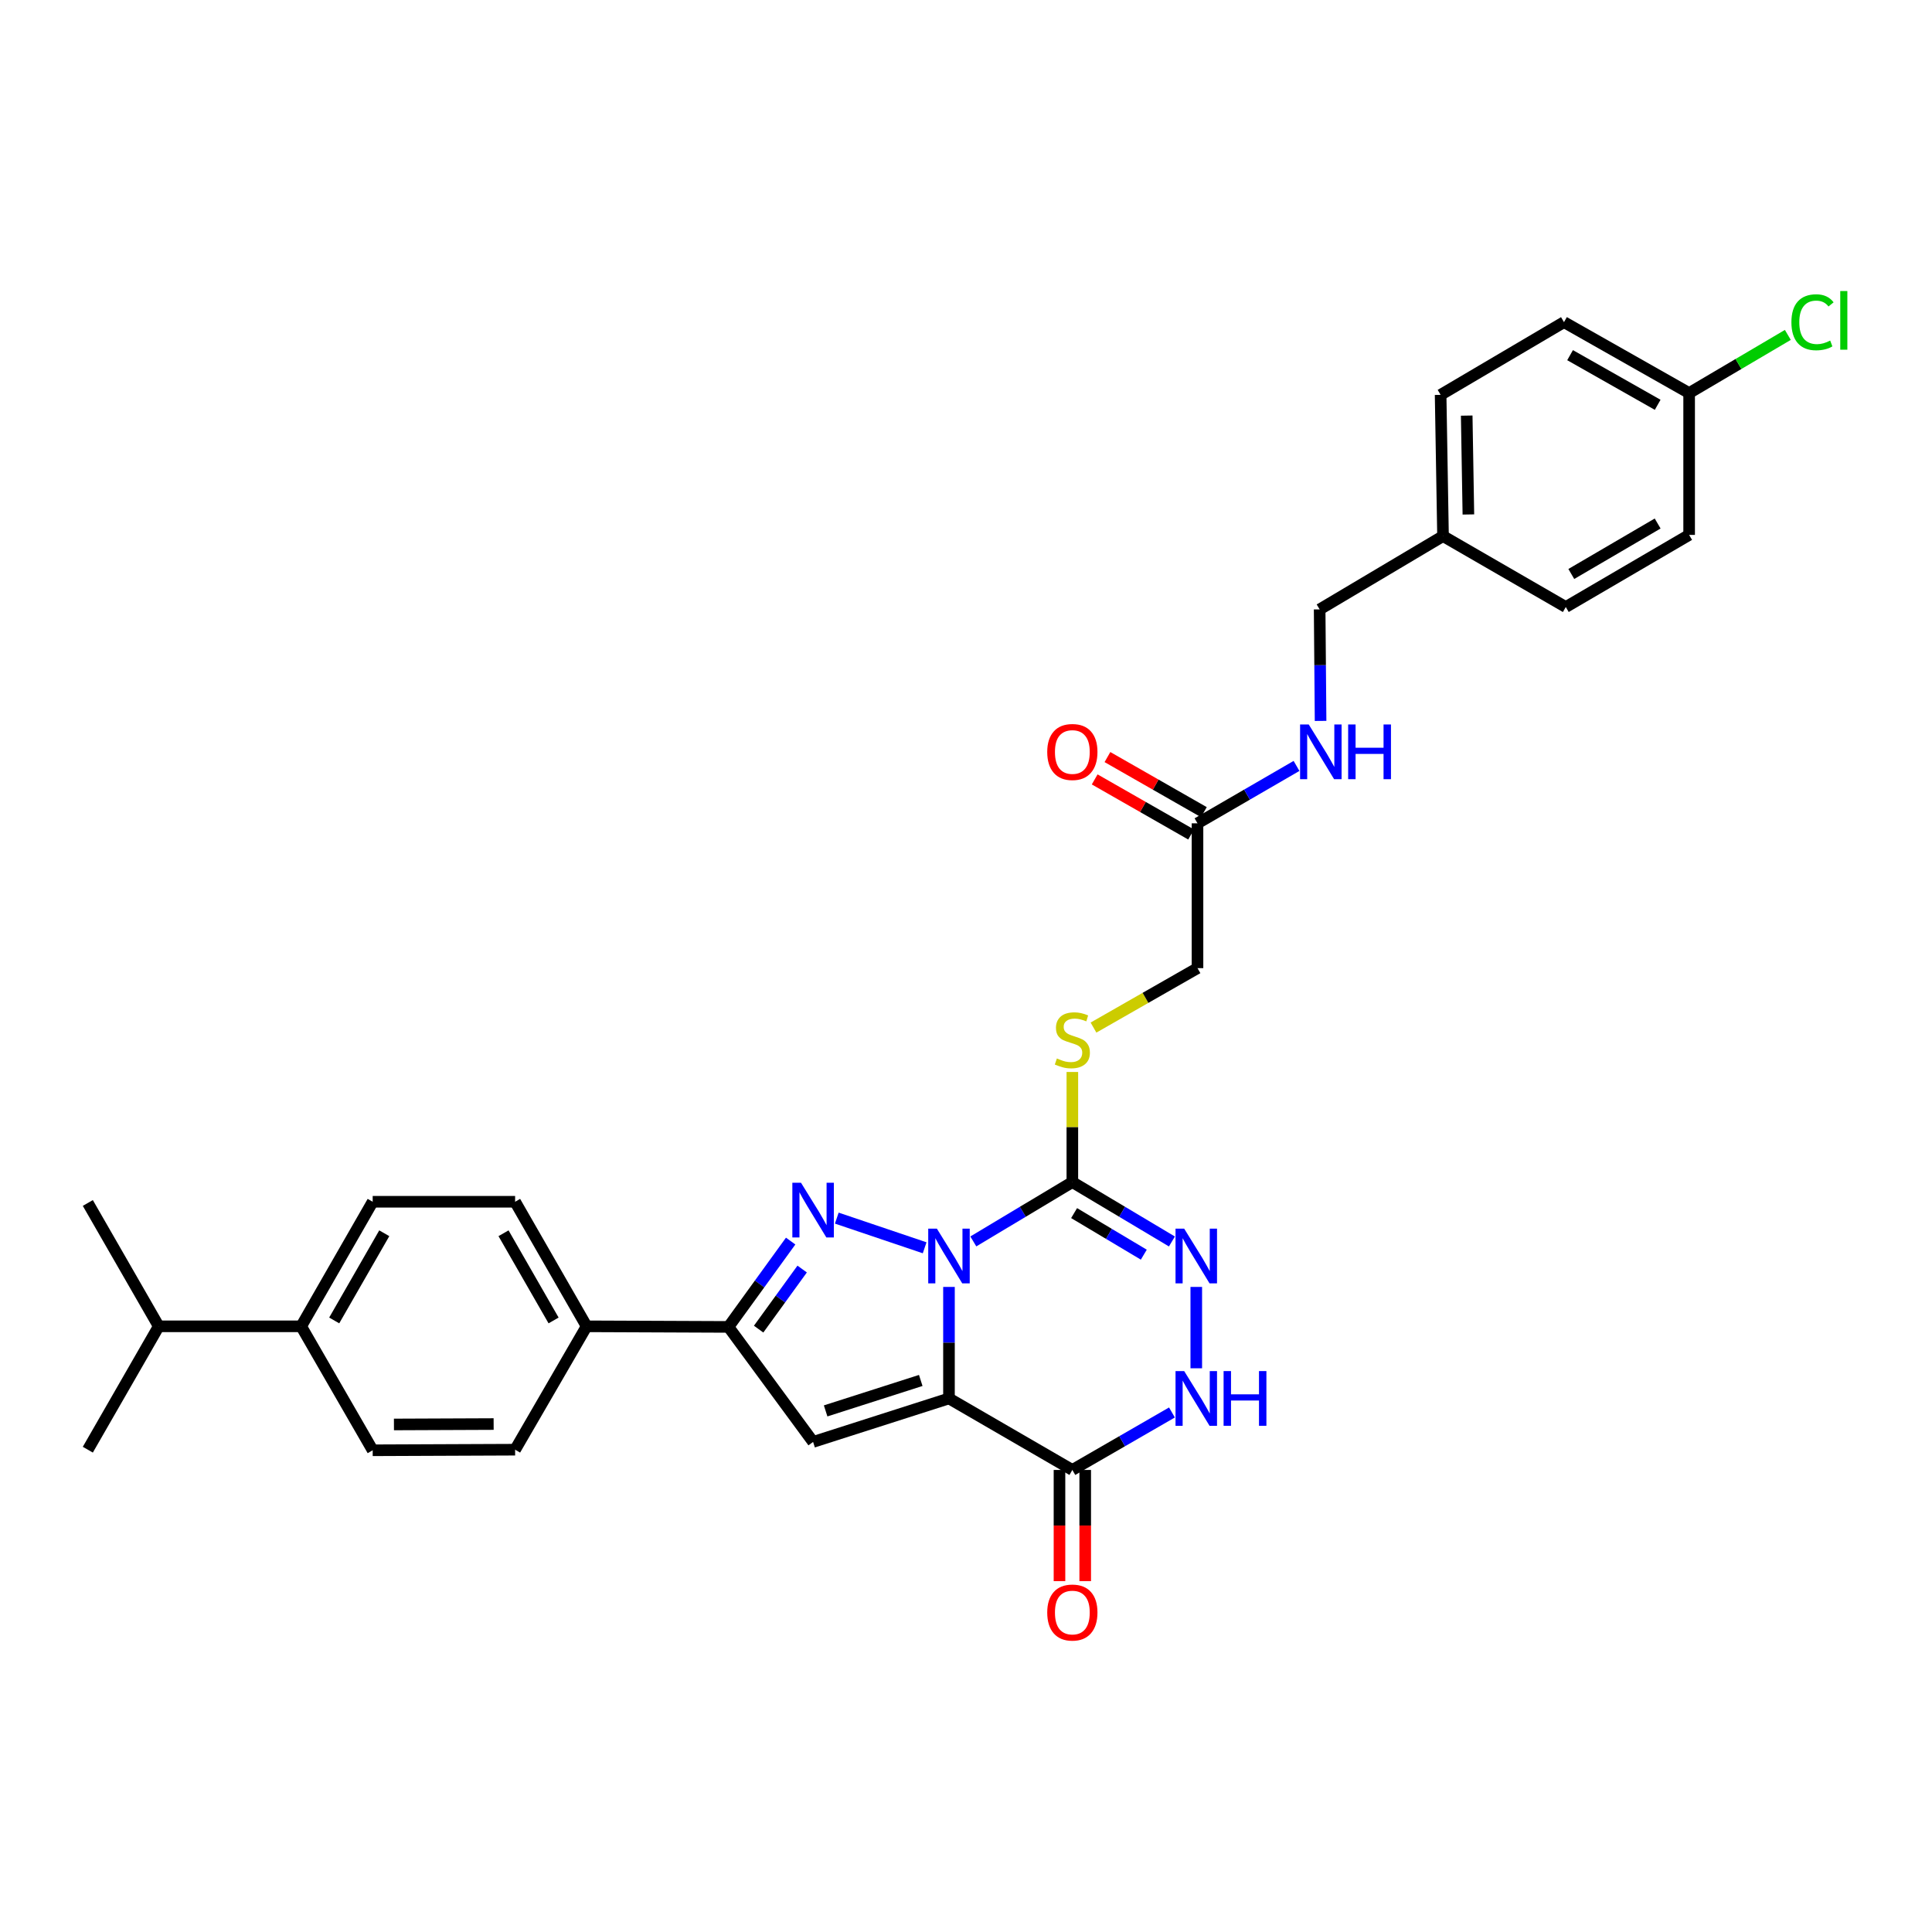 <?xml version='1.0' encoding='iso-8859-1'?>
<svg version='1.1' baseProfile='full'
              xmlns='http://www.w3.org/2000/svg'
                      xmlns:rdkit='http://www.rdkit.org/xml'
                      xmlns:xlink='http://www.w3.org/1999/xlink'
                  xml:space='preserve'
width='1000px' height='1000px' viewBox='0 0 1000 1000'>
<!-- END OF HEADER -->
<rect style='opacity:1.0;fill:#FFFFFF;stroke:none' width='1000' height='1000' x='0' y='0'> </rect>
<path class='bond-0' d='M 491.189,666.111 L 491.189,694.969' style='fill:none;fill-rule:evenodd;stroke:#0000FF;stroke-width:6px;stroke-linecap:butt;stroke-linejoin:miter;stroke-opacity:1' />
<path class='bond-0' d='M 491.189,694.969 L 491.189,723.827' style='fill:none;fill-rule:evenodd;stroke:#000000;stroke-width:6px;stroke-linecap:butt;stroke-linejoin:miter;stroke-opacity:1' />
<path class='bond-1' d='M 478.593,645.853 L 433.121,630.494' style='fill:none;fill-rule:evenodd;stroke:#0000FF;stroke-width:6px;stroke-linecap:butt;stroke-linejoin:miter;stroke-opacity:1' />
<path class='bond-2' d='M 503.79,642.558 L 529.418,627.204' style='fill:none;fill-rule:evenodd;stroke:#0000FF;stroke-width:6px;stroke-linecap:butt;stroke-linejoin:miter;stroke-opacity:1' />
<path class='bond-2' d='M 529.418,627.204 L 555.046,611.85' style='fill:none;fill-rule:evenodd;stroke:#000000;stroke-width:6px;stroke-linecap:butt;stroke-linejoin:miter;stroke-opacity:1' />
<path class='bond-3' d='M 491.189,723.827 L 420.858,746.341' style='fill:none;fill-rule:evenodd;stroke:#000000;stroke-width:6px;stroke-linecap:butt;stroke-linejoin:miter;stroke-opacity:1' />
<path class='bond-3' d='M 476.579,714.521 L 427.347,730.281' style='fill:none;fill-rule:evenodd;stroke:#000000;stroke-width:6px;stroke-linecap:butt;stroke-linejoin:miter;stroke-opacity:1' />
<path class='bond-4' d='M 491.189,723.827 L 555.046,760.842' style='fill:none;fill-rule:evenodd;stroke:#000000;stroke-width:6px;stroke-linecap:butt;stroke-linejoin:miter;stroke-opacity:1' />
<path class='bond-6' d='M 409.244,642.378 L 393.148,664.591' style='fill:none;fill-rule:evenodd;stroke:#0000FF;stroke-width:6px;stroke-linecap:butt;stroke-linejoin:miter;stroke-opacity:1' />
<path class='bond-6' d='M 393.148,664.591 L 377.051,686.805' style='fill:none;fill-rule:evenodd;stroke:#000000;stroke-width:6px;stroke-linecap:butt;stroke-linejoin:miter;stroke-opacity:1' />
<path class='bond-6' d='M 415.199,656.856 L 403.931,672.406' style='fill:none;fill-rule:evenodd;stroke:#0000FF;stroke-width:6px;stroke-linecap:butt;stroke-linejoin:miter;stroke-opacity:1' />
<path class='bond-6' d='M 403.931,672.406 L 392.664,687.955' style='fill:none;fill-rule:evenodd;stroke:#000000;stroke-width:6px;stroke-linecap:butt;stroke-linejoin:miter;stroke-opacity:1' />
<path class='bond-5' d='M 555.046,611.85 L 580.815,627.219' style='fill:none;fill-rule:evenodd;stroke:#000000;stroke-width:6px;stroke-linecap:butt;stroke-linejoin:miter;stroke-opacity:1' />
<path class='bond-5' d='M 580.815,627.219 L 606.584,642.589' style='fill:none;fill-rule:evenodd;stroke:#0000FF;stroke-width:6px;stroke-linecap:butt;stroke-linejoin:miter;stroke-opacity:1' />
<path class='bond-5' d='M 555.955,627.898 L 573.993,638.657' style='fill:none;fill-rule:evenodd;stroke:#000000;stroke-width:6px;stroke-linecap:butt;stroke-linejoin:miter;stroke-opacity:1' />
<path class='bond-5' d='M 573.993,638.657 L 592.032,649.416' style='fill:none;fill-rule:evenodd;stroke:#0000FF;stroke-width:6px;stroke-linecap:butt;stroke-linejoin:miter;stroke-opacity:1' />
<path class='bond-8' d='M 555.046,611.85 L 555.046,583.352' style='fill:none;fill-rule:evenodd;stroke:#000000;stroke-width:6px;stroke-linecap:butt;stroke-linejoin:miter;stroke-opacity:1' />
<path class='bond-8' d='M 555.046,583.352 L 555.046,554.854' style='fill:none;fill-rule:evenodd;stroke:#CCCC00;stroke-width:6px;stroke-linecap:butt;stroke-linejoin:miter;stroke-opacity:1' />
<path class='bond-31' d='M 420.858,746.341 L 377.051,686.805' style='fill:none;fill-rule:evenodd;stroke:#000000;stroke-width:6px;stroke-linecap:butt;stroke-linejoin:miter;stroke-opacity:1' />
<path class='bond-7' d='M 555.046,760.842 L 580.823,745.968' style='fill:none;fill-rule:evenodd;stroke:#000000;stroke-width:6px;stroke-linecap:butt;stroke-linejoin:miter;stroke-opacity:1' />
<path class='bond-7' d='M 580.823,745.968 L 606.6,731.093' style='fill:none;fill-rule:evenodd;stroke:#0000FF;stroke-width:6px;stroke-linecap:butt;stroke-linejoin:miter;stroke-opacity:1' />
<path class='bond-11' d='M 548.387,760.842 L 548.387,789.62' style='fill:none;fill-rule:evenodd;stroke:#000000;stroke-width:6px;stroke-linecap:butt;stroke-linejoin:miter;stroke-opacity:1' />
<path class='bond-11' d='M 548.387,789.62 L 548.387,818.399' style='fill:none;fill-rule:evenodd;stroke:#FF0000;stroke-width:6px;stroke-linecap:butt;stroke-linejoin:miter;stroke-opacity:1' />
<path class='bond-11' d='M 561.704,760.842 L 561.704,789.62' style='fill:none;fill-rule:evenodd;stroke:#000000;stroke-width:6px;stroke-linecap:butt;stroke-linejoin:miter;stroke-opacity:1' />
<path class='bond-11' d='M 561.704,789.62 L 561.704,818.399' style='fill:none;fill-rule:evenodd;stroke:#FF0000;stroke-width:6px;stroke-linecap:butt;stroke-linejoin:miter;stroke-opacity:1' />
<path class='bond-32' d='M 619.191,666.111 L 619.191,708.224' style='fill:none;fill-rule:evenodd;stroke:#0000FF;stroke-width:6px;stroke-linecap:butt;stroke-linejoin:miter;stroke-opacity:1' />
<path class='bond-9' d='M 377.051,686.805 L 303.635,686.502' style='fill:none;fill-rule:evenodd;stroke:#000000;stroke-width:6px;stroke-linecap:butt;stroke-linejoin:miter;stroke-opacity:1' />
<path class='bond-19' d='M 565.991,531.875 L 592.905,516.492' style='fill:none;fill-rule:evenodd;stroke:#CCCC00;stroke-width:6px;stroke-linecap:butt;stroke-linejoin:miter;stroke-opacity:1' />
<path class='bond-19' d='M 592.905,516.492 L 619.82,501.108' style='fill:none;fill-rule:evenodd;stroke:#000000;stroke-width:6px;stroke-linecap:butt;stroke-linejoin:miter;stroke-opacity:1' />
<path class='bond-15' d='M 303.635,686.502 L 266.62,622.03' style='fill:none;fill-rule:evenodd;stroke:#000000;stroke-width:6px;stroke-linecap:butt;stroke-linejoin:miter;stroke-opacity:1' />
<path class='bond-15' d='M 286.533,683.462 L 260.623,638.332' style='fill:none;fill-rule:evenodd;stroke:#000000;stroke-width:6px;stroke-linecap:butt;stroke-linejoin:miter;stroke-opacity:1' />
<path class='bond-16' d='M 303.635,686.502 L 266.62,750.359' style='fill:none;fill-rule:evenodd;stroke:#000000;stroke-width:6px;stroke-linecap:butt;stroke-linejoin:miter;stroke-opacity:1' />
<path class='bond-10' d='M 619.82,426.153 L 619.82,501.108' style='fill:none;fill-rule:evenodd;stroke:#000000;stroke-width:6px;stroke-linecap:butt;stroke-linejoin:miter;stroke-opacity:1' />
<path class='bond-12' d='M 619.82,426.153 L 645.449,411.297' style='fill:none;fill-rule:evenodd;stroke:#000000;stroke-width:6px;stroke-linecap:butt;stroke-linejoin:miter;stroke-opacity:1' />
<path class='bond-12' d='M 645.449,411.297 L 671.077,396.441' style='fill:none;fill-rule:evenodd;stroke:#0000FF;stroke-width:6px;stroke-linecap:butt;stroke-linejoin:miter;stroke-opacity:1' />
<path class='bond-14' d='M 623.123,420.372 L 598.169,406.114' style='fill:none;fill-rule:evenodd;stroke:#000000;stroke-width:6px;stroke-linecap:butt;stroke-linejoin:miter;stroke-opacity:1' />
<path class='bond-14' d='M 598.169,406.114 L 573.214,391.857' style='fill:none;fill-rule:evenodd;stroke:#FF0000;stroke-width:6px;stroke-linecap:butt;stroke-linejoin:miter;stroke-opacity:1' />
<path class='bond-14' d='M 616.517,431.935 L 591.562,417.678' style='fill:none;fill-rule:evenodd;stroke:#000000;stroke-width:6px;stroke-linecap:butt;stroke-linejoin:miter;stroke-opacity:1' />
<path class='bond-14' d='M 591.562,417.678 L 566.607,403.42' style='fill:none;fill-rule:evenodd;stroke:#FF0000;stroke-width:6px;stroke-linecap:butt;stroke-linejoin:miter;stroke-opacity:1' />
<path class='bond-20' d='M 683.529,373.143 L 683.289,344.285' style='fill:none;fill-rule:evenodd;stroke:#0000FF;stroke-width:6px;stroke-linecap:butt;stroke-linejoin:miter;stroke-opacity:1' />
<path class='bond-20' d='M 683.289,344.285 L 683.048,315.426' style='fill:none;fill-rule:evenodd;stroke:#000000;stroke-width:6px;stroke-linecap:butt;stroke-linejoin:miter;stroke-opacity:1' />
<path class='bond-13' d='M 155.886,686.502 L 192.901,622.03' style='fill:none;fill-rule:evenodd;stroke:#000000;stroke-width:6px;stroke-linecap:butt;stroke-linejoin:miter;stroke-opacity:1' />
<path class='bond-13' d='M 172.987,683.462 L 198.898,638.332' style='fill:none;fill-rule:evenodd;stroke:#000000;stroke-width:6px;stroke-linecap:butt;stroke-linejoin:miter;stroke-opacity:1' />
<path class='bond-23' d='M 155.886,686.502 L 82.166,686.502' style='fill:none;fill-rule:evenodd;stroke:#000000;stroke-width:6px;stroke-linecap:butt;stroke-linejoin:miter;stroke-opacity:1' />
<path class='bond-33' d='M 155.886,686.502 L 192.901,750.662' style='fill:none;fill-rule:evenodd;stroke:#000000;stroke-width:6px;stroke-linecap:butt;stroke-linejoin:miter;stroke-opacity:1' />
<path class='bond-18' d='M 266.62,622.03 L 192.901,622.03' style='fill:none;fill-rule:evenodd;stroke:#000000;stroke-width:6px;stroke-linecap:butt;stroke-linejoin:miter;stroke-opacity:1' />
<path class='bond-17' d='M 266.62,750.359 L 192.901,750.662' style='fill:none;fill-rule:evenodd;stroke:#000000;stroke-width:6px;stroke-linecap:butt;stroke-linejoin:miter;stroke-opacity:1' />
<path class='bond-17' d='M 255.507,737.087 L 203.904,737.299' style='fill:none;fill-rule:evenodd;stroke:#000000;stroke-width:6px;stroke-linecap:butt;stroke-linejoin:miter;stroke-opacity:1' />
<path class='bond-22' d='M 683.048,315.426 L 746.905,277.479' style='fill:none;fill-rule:evenodd;stroke:#000000;stroke-width:6px;stroke-linecap:butt;stroke-linejoin:miter;stroke-opacity:1' />
<path class='bond-21' d='M 874.294,203.449 L 809.519,166.737' style='fill:none;fill-rule:evenodd;stroke:#000000;stroke-width:6px;stroke-linecap:butt;stroke-linejoin:miter;stroke-opacity:1' />
<path class='bond-21' d='M 858.011,209.528 L 812.669,183.83' style='fill:none;fill-rule:evenodd;stroke:#000000;stroke-width:6px;stroke-linecap:butt;stroke-linejoin:miter;stroke-opacity:1' />
<path class='bond-24' d='M 874.294,203.449 L 899.836,188.398' style='fill:none;fill-rule:evenodd;stroke:#000000;stroke-width:6px;stroke-linecap:butt;stroke-linejoin:miter;stroke-opacity:1' />
<path class='bond-24' d='M 899.836,188.398 L 925.378,173.347' style='fill:none;fill-rule:evenodd;stroke:#00CC00;stroke-width:6px;stroke-linecap:butt;stroke-linejoin:miter;stroke-opacity:1' />
<path class='bond-34' d='M 874.294,203.449 L 874.294,276.865' style='fill:none;fill-rule:evenodd;stroke:#000000;stroke-width:6px;stroke-linecap:butt;stroke-linejoin:miter;stroke-opacity:1' />
<path class='bond-27' d='M 746.905,277.479 L 745.662,204.374' style='fill:none;fill-rule:evenodd;stroke:#000000;stroke-width:6px;stroke-linecap:butt;stroke-linejoin:miter;stroke-opacity:1' />
<path class='bond-27' d='M 760.034,266.287 L 759.164,215.113' style='fill:none;fill-rule:evenodd;stroke:#000000;stroke-width:6px;stroke-linecap:butt;stroke-linejoin:miter;stroke-opacity:1' />
<path class='bond-28' d='M 746.905,277.479 L 810.451,314.191' style='fill:none;fill-rule:evenodd;stroke:#000000;stroke-width:6px;stroke-linecap:butt;stroke-linejoin:miter;stroke-opacity:1' />
<path class='bond-29' d='M 82.166,686.502 L 45.455,622.659' style='fill:none;fill-rule:evenodd;stroke:#000000;stroke-width:6px;stroke-linecap:butt;stroke-linejoin:miter;stroke-opacity:1' />
<path class='bond-30' d='M 82.166,686.502 L 45.455,750.359' style='fill:none;fill-rule:evenodd;stroke:#000000;stroke-width:6px;stroke-linecap:butt;stroke-linejoin:miter;stroke-opacity:1' />
<path class='bond-25' d='M 809.519,166.737 L 745.662,204.374' style='fill:none;fill-rule:evenodd;stroke:#000000;stroke-width:6px;stroke-linecap:butt;stroke-linejoin:miter;stroke-opacity:1' />
<path class='bond-26' d='M 874.294,276.865 L 810.451,314.191' style='fill:none;fill-rule:evenodd;stroke:#000000;stroke-width:6px;stroke-linecap:butt;stroke-linejoin:miter;stroke-opacity:1' />
<path class='bond-26' d='M 857.996,270.967 L 813.306,297.095' style='fill:none;fill-rule:evenodd;stroke:#000000;stroke-width:6px;stroke-linecap:butt;stroke-linejoin:miter;stroke-opacity:1' />
<path  class='atom-0' d='M 484.929 635.948
L 494.209 650.948
Q 495.129 652.428, 496.609 655.108
Q 498.089 657.788, 498.169 657.948
L 498.169 635.948
L 501.929 635.948
L 501.929 664.268
L 498.049 664.268
L 488.089 647.868
Q 486.929 645.948, 485.689 643.748
Q 484.489 641.548, 484.129 640.868
L 484.129 664.268
L 480.449 664.268
L 480.449 635.948
L 484.929 635.948
' fill='#0000FF'/>
<path  class='atom-2' d='M 414.598 612.191
L 423.878 627.191
Q 424.798 628.671, 426.278 631.351
Q 427.758 634.031, 427.838 634.191
L 427.838 612.191
L 431.598 612.191
L 431.598 640.511
L 427.718 640.511
L 417.758 624.111
Q 416.598 622.191, 415.358 619.991
Q 414.158 617.791, 413.798 617.111
L 413.798 640.511
L 410.118 640.511
L 410.118 612.191
L 414.598 612.191
' fill='#0000FF'/>
<path  class='atom-6' d='M 612.931 635.948
L 622.211 650.948
Q 623.131 652.428, 624.611 655.108
Q 626.091 657.788, 626.171 657.948
L 626.171 635.948
L 629.931 635.948
L 629.931 664.268
L 626.051 664.268
L 616.091 647.868
Q 614.931 645.948, 613.691 643.748
Q 612.491 641.548, 612.131 640.868
L 612.131 664.268
L 608.451 664.268
L 608.451 635.948
L 612.931 635.948
' fill='#0000FF'/>
<path  class='atom-8' d='M 612.931 709.667
L 622.211 724.667
Q 623.131 726.147, 624.611 728.827
Q 626.091 731.507, 626.171 731.667
L 626.171 709.667
L 629.931 709.667
L 629.931 737.987
L 626.051 737.987
L 616.091 721.587
Q 614.931 719.667, 613.691 717.467
Q 612.491 715.267, 612.131 714.587
L 612.131 737.987
L 608.451 737.987
L 608.451 709.667
L 612.931 709.667
' fill='#0000FF'/>
<path  class='atom-8' d='M 633.331 709.667
L 637.171 709.667
L 637.171 721.707
L 651.651 721.707
L 651.651 709.667
L 655.491 709.667
L 655.491 737.987
L 651.651 737.987
L 651.651 724.907
L 637.171 724.907
L 637.171 737.987
L 633.331 737.987
L 633.331 709.667
' fill='#0000FF'/>
<path  class='atom-9' d='M 547.046 547.851
Q 547.366 547.971, 548.686 548.531
Q 550.006 549.091, 551.446 549.451
Q 552.926 549.771, 554.366 549.771
Q 557.046 549.771, 558.606 548.491
Q 560.166 547.171, 560.166 544.891
Q 560.166 543.331, 559.366 542.371
Q 558.606 541.411, 557.406 540.891
Q 556.206 540.371, 554.206 539.771
Q 551.686 539.011, 550.166 538.291
Q 548.686 537.571, 547.606 536.051
Q 546.566 534.531, 546.566 531.971
Q 546.566 528.411, 548.966 526.211
Q 551.406 524.011, 556.206 524.011
Q 559.486 524.011, 563.206 525.571
L 562.286 528.651
Q 558.886 527.251, 556.326 527.251
Q 553.566 527.251, 552.046 528.411
Q 550.526 529.531, 550.566 531.491
Q 550.566 533.011, 551.326 533.931
Q 552.126 534.851, 553.246 535.371
Q 554.406 535.891, 556.326 536.491
Q 558.886 537.291, 560.406 538.091
Q 561.926 538.891, 563.006 540.531
Q 564.126 542.131, 564.126 544.891
Q 564.126 548.811, 561.486 550.931
Q 558.886 553.011, 554.526 553.011
Q 552.006 553.011, 550.086 552.451
Q 548.206 551.931, 545.966 551.011
L 547.046 547.851
' fill='#CCCC00'/>
<path  class='atom-12' d='M 542.046 834.642
Q 542.046 827.842, 545.406 824.042
Q 548.766 820.242, 555.046 820.242
Q 561.326 820.242, 564.686 824.042
Q 568.046 827.842, 568.046 834.642
Q 568.046 841.522, 564.646 845.442
Q 561.246 849.322, 555.046 849.322
Q 548.806 849.322, 545.406 845.442
Q 542.046 841.562, 542.046 834.642
M 555.046 846.122
Q 559.366 846.122, 561.686 843.242
Q 564.046 840.322, 564.046 834.642
Q 564.046 829.082, 561.686 826.282
Q 559.366 823.442, 555.046 823.442
Q 550.726 823.442, 548.366 826.242
Q 546.046 829.042, 546.046 834.642
Q 546.046 840.362, 548.366 843.242
Q 550.726 846.122, 555.046 846.122
' fill='#FF0000'/>
<path  class='atom-13' d='M 677.402 374.986
L 686.682 389.986
Q 687.602 391.466, 689.082 394.146
Q 690.562 396.826, 690.642 396.986
L 690.642 374.986
L 694.402 374.986
L 694.402 403.306
L 690.522 403.306
L 680.562 386.906
Q 679.402 384.986, 678.162 382.786
Q 676.962 380.586, 676.602 379.906
L 676.602 403.306
L 672.922 403.306
L 672.922 374.986
L 677.402 374.986
' fill='#0000FF'/>
<path  class='atom-13' d='M 697.802 374.986
L 701.642 374.986
L 701.642 387.026
L 716.122 387.026
L 716.122 374.986
L 719.962 374.986
L 719.962 403.306
L 716.122 403.306
L 716.122 390.226
L 701.642 390.226
L 701.642 403.306
L 697.802 403.306
L 697.802 374.986
' fill='#0000FF'/>
<path  class='atom-15' d='M 542.046 389.226
Q 542.046 382.426, 545.406 378.626
Q 548.766 374.826, 555.046 374.826
Q 561.326 374.826, 564.686 378.626
Q 568.046 382.426, 568.046 389.226
Q 568.046 396.106, 564.646 400.026
Q 561.246 403.906, 555.046 403.906
Q 548.806 403.906, 545.406 400.026
Q 542.046 396.146, 542.046 389.226
M 555.046 400.706
Q 559.366 400.706, 561.686 397.826
Q 564.046 394.906, 564.046 389.226
Q 564.046 383.666, 561.686 380.866
Q 559.366 378.026, 555.046 378.026
Q 550.726 378.026, 548.366 380.826
Q 546.046 383.626, 546.046 389.226
Q 546.046 394.946, 548.366 397.826
Q 550.726 400.706, 555.046 400.706
' fill='#FF0000'/>
<path  class='atom-25' d='M 927.231 166.8
Q 927.231 159.76, 930.511 156.08
Q 933.831 152.36, 940.111 152.36
Q 945.951 152.36, 949.071 156.48
L 946.431 158.64
Q 944.151 155.64, 940.111 155.64
Q 935.831 155.64, 933.551 158.52
Q 931.311 161.36, 931.311 166.8
Q 931.311 172.4, 933.631 175.28
Q 935.991 178.16, 940.551 178.16
Q 943.671 178.16, 947.311 176.28
L 948.431 179.28
Q 946.951 180.24, 944.711 180.8
Q 942.471 181.36, 939.991 181.36
Q 933.831 181.36, 930.511 177.6
Q 927.231 173.84, 927.231 166.8
' fill='#00CC00'/>
<path  class='atom-25' d='M 952.511 150.64
L 956.191 150.64
L 956.191 181
L 952.511 181
L 952.511 150.64
' fill='#00CC00'/>
</svg>
